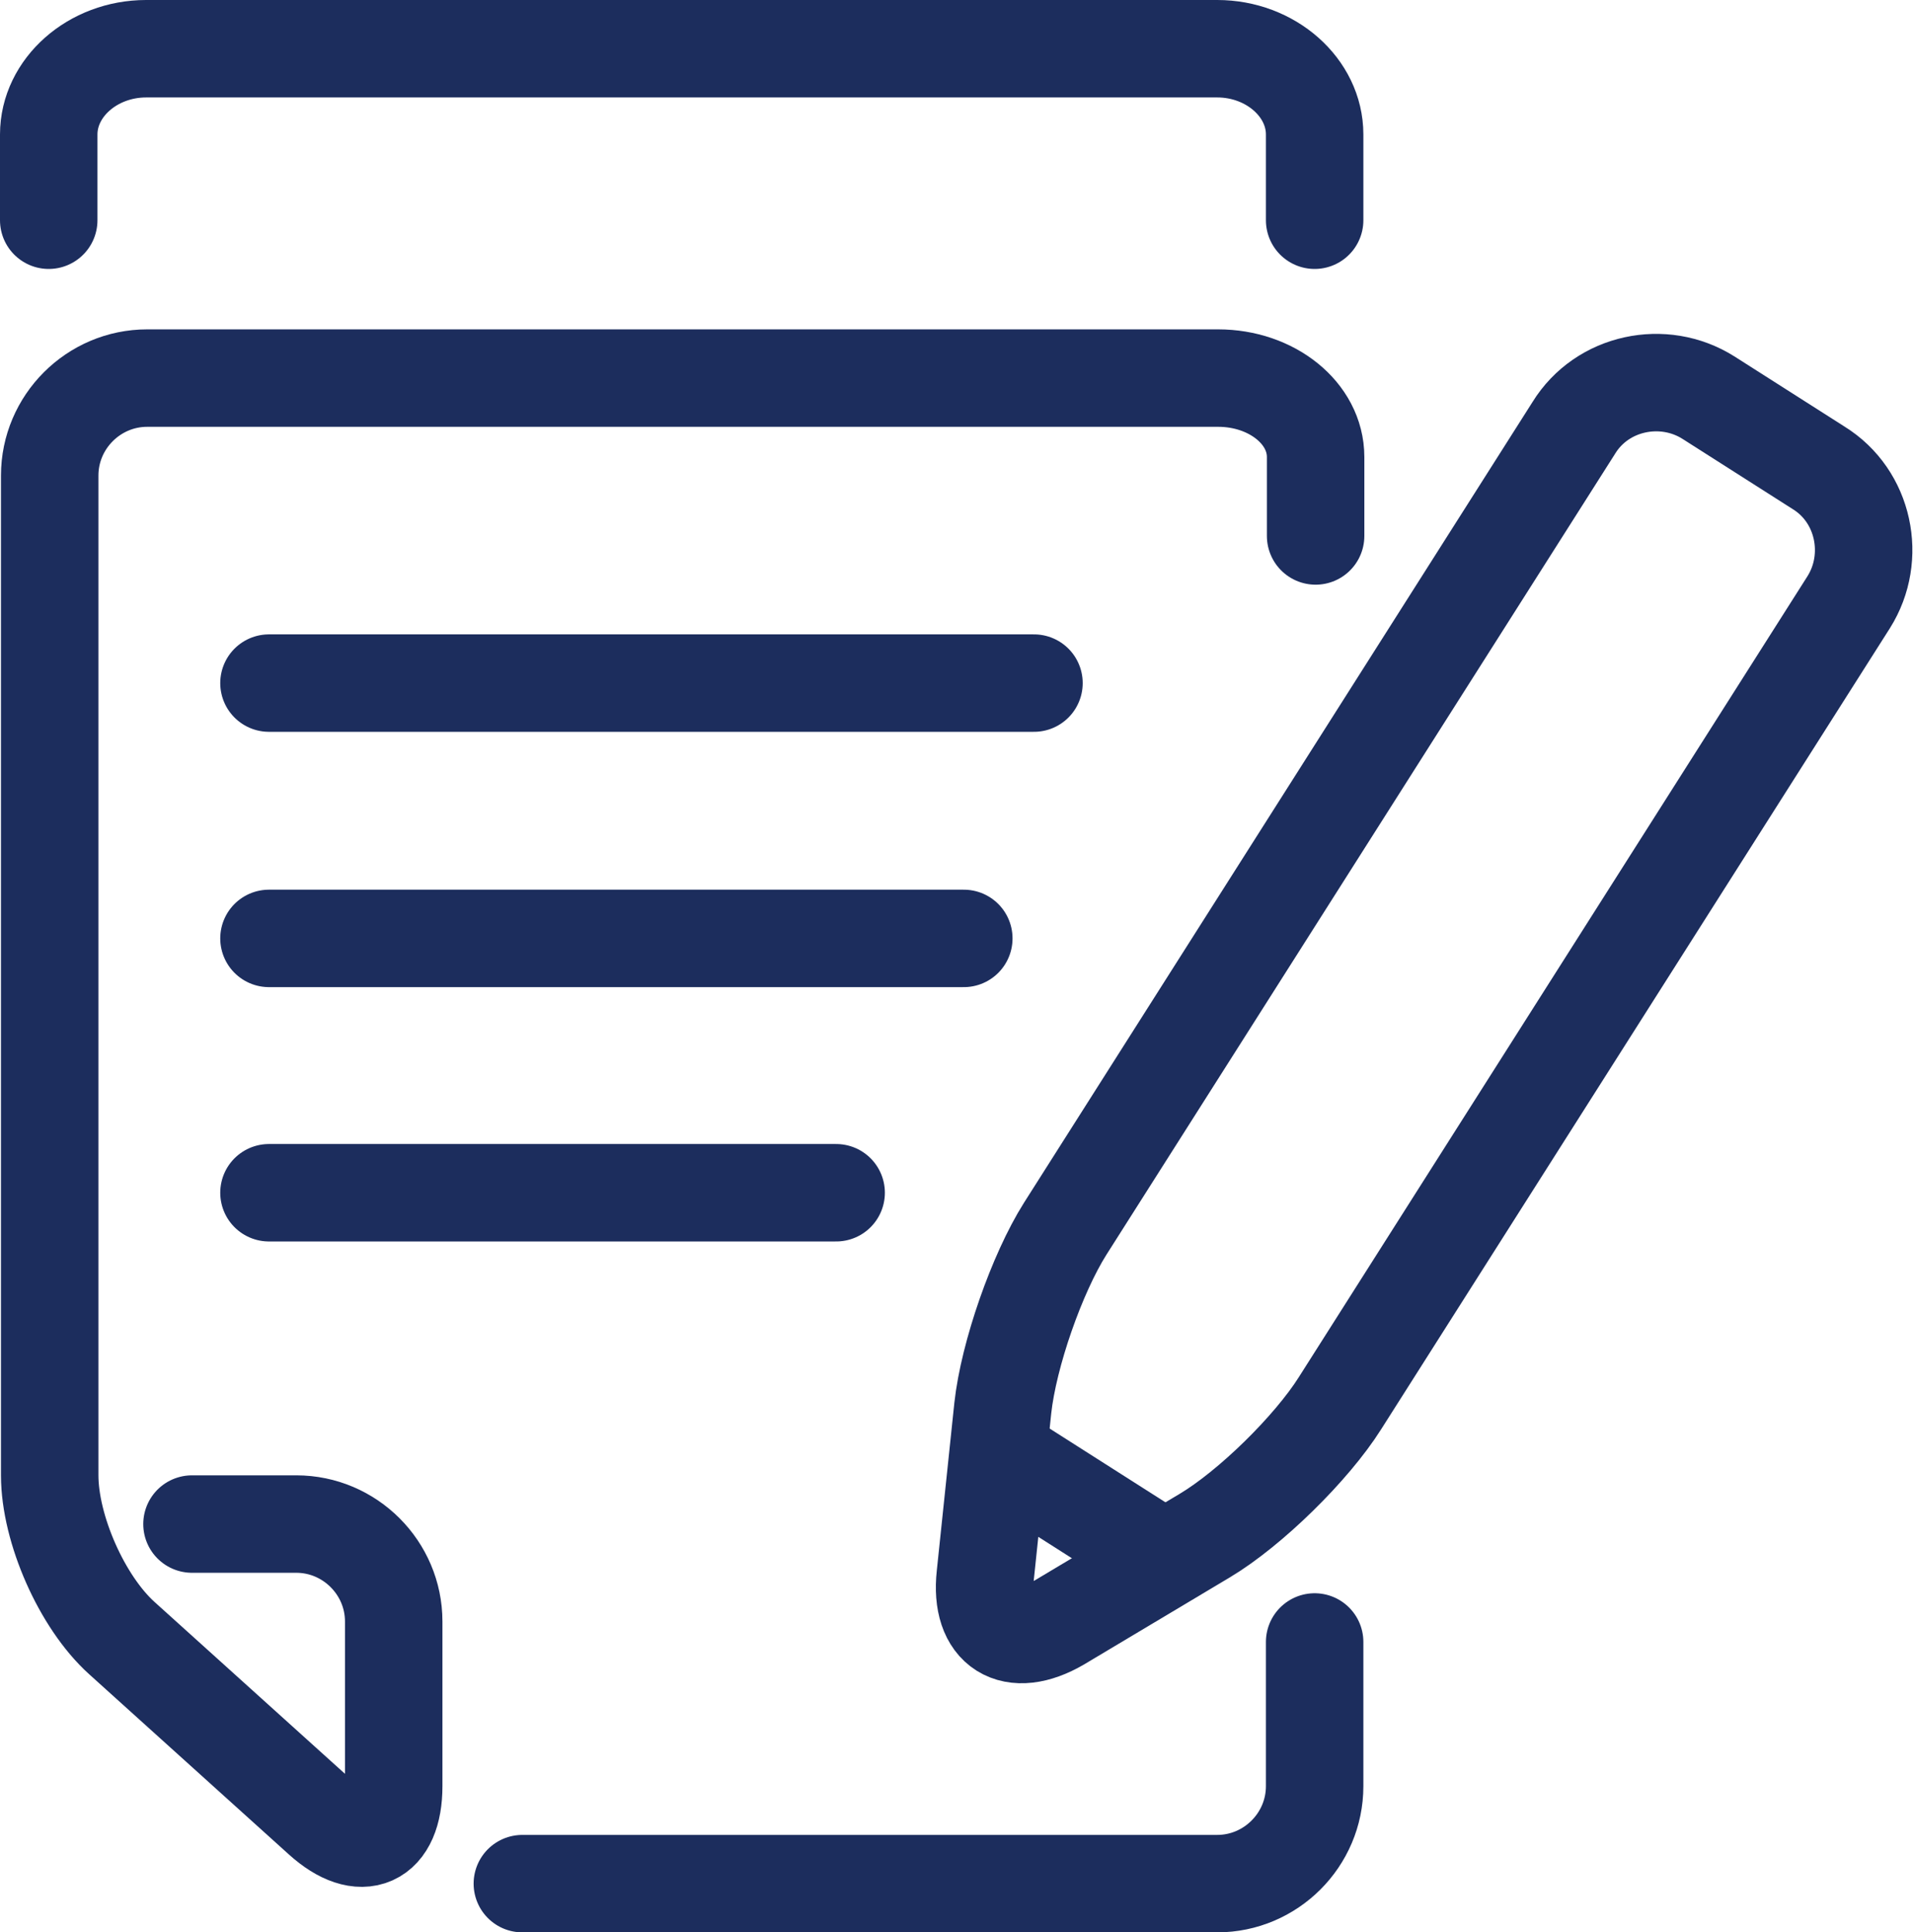 <?xml version="1.0" encoding="utf-8"?>
<!-- Generator: Adobe Illustrator 23.0.4, SVG Export Plug-In . SVG Version: 6.00 Build 0)  -->
<!DOCTYPE svg PUBLIC "-//W3C//DTD SVG 1.0//EN" "http://www.w3.org/TR/2001/REC-SVG-20010904/DTD/svg10.dtd">
<svg version="1.0" id="レイヤー_1" xmlns:x="http://ns.adobe.com/Extensibility/1.0/" xmlns:i="http://ns.adobe.com/AdobeIllustrator/10.0/" xmlns:graph="http://ns.adobe.com/Graphs/1.0/"
	 xmlns="http://www.w3.org/2000/svg" xmlns:xlink="http://www.w3.org/1999/xlink" x="0px" y="0px" width="19.63px" height="19.83px"
	 viewBox="0 0 19.63 19.83" style="enable-background:new 0 0 19.63 19.83;" xml:space="preserve">
<style type="text/css">
	.st0{fill:none;stroke:#1C2D5D;stroke-linecap:round;stroke-linejoin:round;stroke-miterlimit:10;}
</style>
<g>
	<g>
		<path class="st0" d="M13.49,16.85v1.48c0,0.55-0.45,1-1,1H5.36"/>
	</g>
	<g>
		<path class="st0" d="M1.97,15.64h1.07c0.55,0,1,0.45,1,1v1.69c0,0.55-0.33,0.7-0.74,0.33l-2.05-1.85
			c-0.41-0.37-0.74-1.12-0.74-1.67V4.88c0-0.55,0.45-1,1-1h10.99c0.55,0,1,0.36,1,0.81c0,0.45,0,0.81,0,0.81"/>
	</g>
	<g>
		<path class="st0" d="M17.53,4.08c-0.46-0.29-1.09-0.16-1.38,0.31l-5.22,8.22c-0.29,0.46-0.58,1.29-0.64,1.84l-0.18,1.72
			c-0.06,0.55,0.28,0.76,0.76,0.48l1.49-0.89c0.47-0.28,1.1-0.9,1.39-1.36l5.22-8.22c0.29-0.46,0.16-1.09-0.31-1.38L17.53,4.08z"/>
	</g>
	<g>
		<line class="st0" x1="10.5" y1="15.08" x2="11.74" y2="15.87"/>
	</g>
	<g>
		<path class="st0" d="M0.5,2.26c0,0,0-0.4,0-0.88s0.45-0.88,1-0.88h10.99c0.55,0,1,0.4,1,0.88s0,0.88,0,0.88"/>
	</g>
	<g>
		<line class="st0" x1="2.76" y1="7.01" x2="10.61" y2="7.01"/>
	</g>
	<g>
		<line class="st0" x1="2.76" y1="9.63" x2="9.89" y2="9.63"/>
	</g>
	<g>
		<line class="st0" x1="2.76" y1="12.24" x2="8.58" y2="12.24"/>
	</g>
</g>
</svg>
